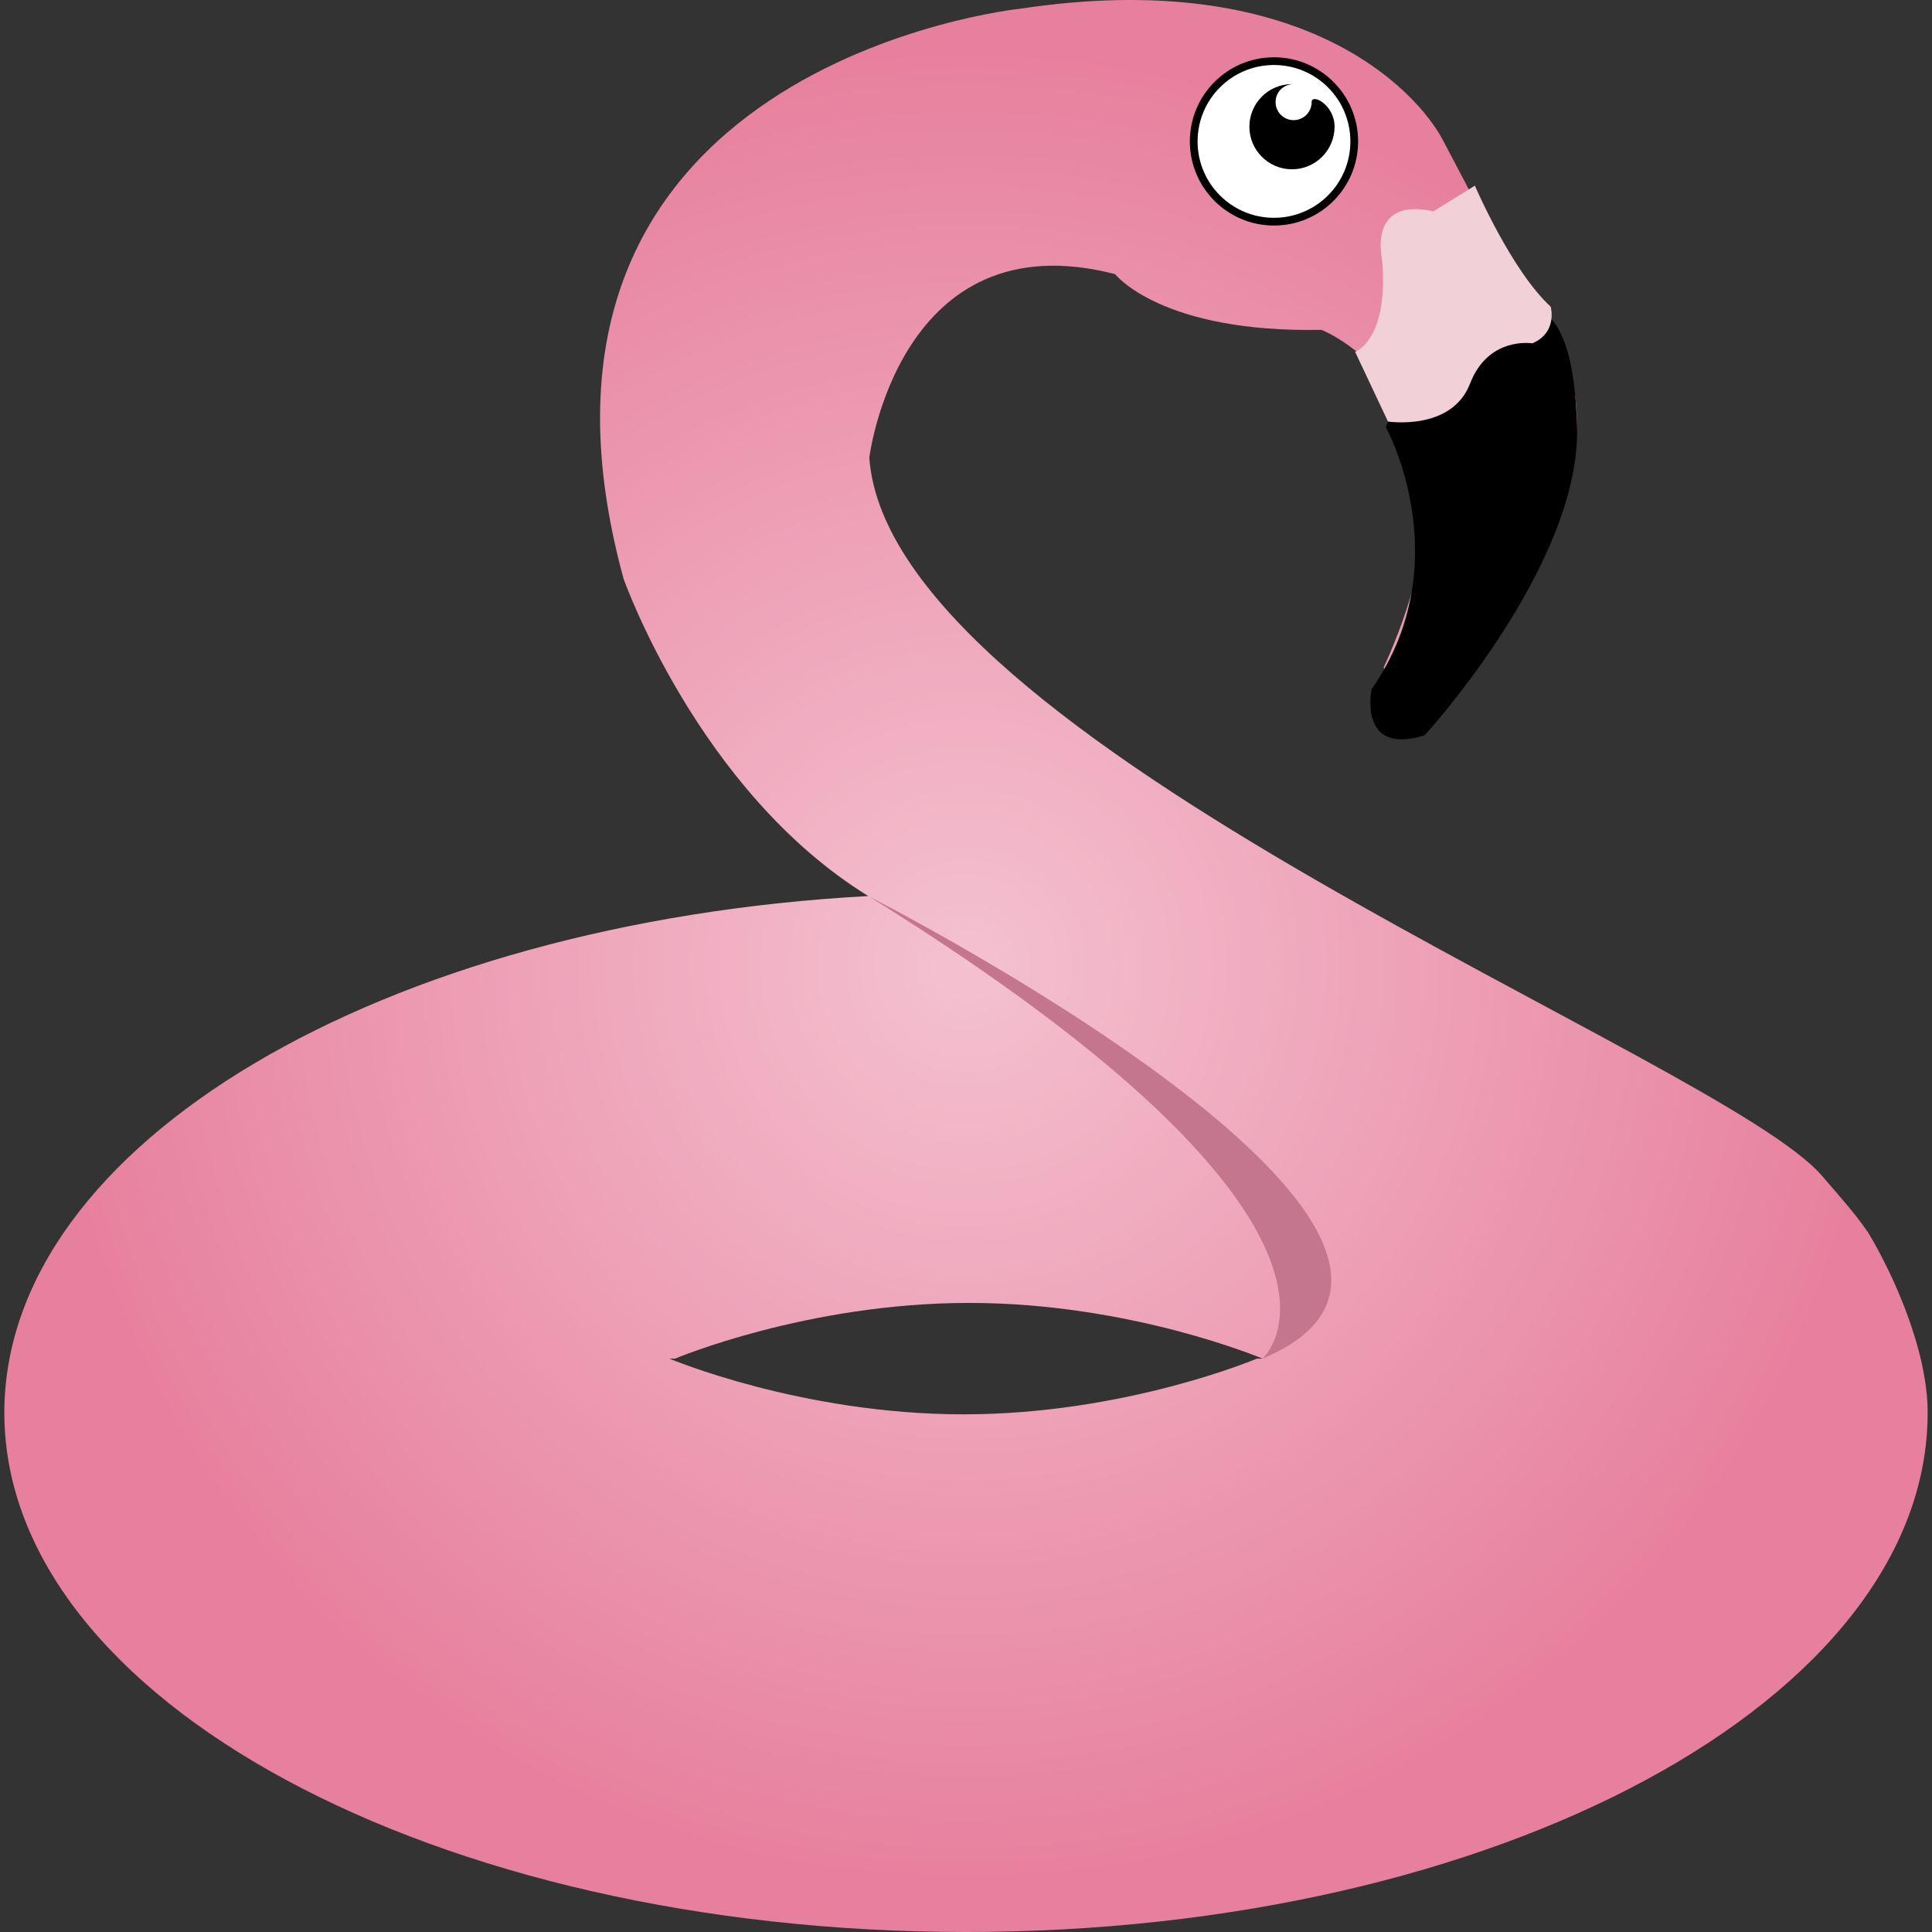 <svg width="500" height="500" viewBox="0 0 500 500" fill="none" xmlns="http://www.w3.org/2000/svg">
<rect x="0" y="0" width="500" height="500" fill="#333333" stroke="none"/>
<path d="M483.413 318.882C483.332 318.746 483.286 318.7 483.041 318.364C479.718 313.58 475.669 309.149 471.647 304.428C445.445 273.605 230.171 192.611 224.978 118.426C224.978 118.426 232.614 56.525 288.577 70.942C288.577 70.942 300.452 86.204 341.998 85.36C341.998 85.36 389.481 104.017 358.113 172.7C358.113 172.7 361.509 195.598 380.157 169.305C380.157 169.305 431.881 114.186 394.575 76.88C394.575 76.88 380.157 48.898 373.375 36.178C366.593 23.459 336.914 -8.763 263.991 2.259C263.991 2.259 124.927 16.677 161.388 149.803C161.388 149.803 180.763 204.822 224.706 231.896C99.133 238.732 1.125 295.985 1.125 365.603C1.125 439.833 112.552 500 250 500C387.448 500 498.875 439.824 498.875 365.603C498.875 349.17 489.769 329.423 483.422 318.882H483.413ZM325.274 351.612C325.274 351.612 291.319 366.03 249.337 366.03C207.356 366.03 173.255 351.612 173.255 351.612H174.716C174.716 351.612 208.817 337.194 250.799 337.194C292.78 337.194 326.736 351.612 326.736 351.612H325.274Z" fill="url(#paint0_radial_1_3)"/>
<path d="M358.649 110.536C358.649 110.536 377.897 145.363 354.981 178.356C354.981 178.356 351.313 195.77 368.727 190.268C368.727 190.268 409.056 146.271 408.139 110.527C407.222 74.783 394.393 80.284 394.393 80.284C394.393 80.284 369.644 82.118 358.649 110.527V110.536Z" fill="black"/>
<path d="M350.714 91.061C350.714 91.061 359.557 87.911 357.659 67.029C357.659 67.029 353.864 50.896 370.951 54.691L381.692 48.045C381.692 48.045 391.17 70.089 401.321 79.368C401.321 79.368 403.218 86.013 396.572 88.855C396.572 88.855 385.178 86.958 380.439 99.296C375.69 111.635 359.212 109.092 359.212 109.092L350.705 91.061H350.714Z" fill="#F1D0D7"/>
<path d="M329.705 57.369C341.178 57.369 350.478 48.069 350.478 36.596C350.478 25.124 341.178 15.823 329.705 15.823C318.232 15.823 308.932 25.124 308.932 36.596C308.932 48.069 318.232 57.369 329.705 57.369Z" fill="white" stroke="black" stroke-width="2" stroke-miterlimit="10"/>
<path d="M339.456 26.428C339.456 29.006 337.368 31.094 334.789 31.094C332.211 31.094 330.123 29.006 330.123 26.428C330.123 23.849 332.102 21.888 334.571 21.779C334.499 21.779 334.435 21.77 334.363 21.77C328.271 21.77 323.341 26.709 323.341 32.792C323.341 38.875 328.28 43.814 334.363 43.814C340.446 43.814 345.385 38.875 345.385 32.792C345.385 27.081 339.447 24.094 339.447 26.437L339.456 26.428Z" fill="black"/>
<path d="M224.978 232.05C224.978 232.05 399.659 321.088 326.727 351.612C326.727 351.612 364.033 318.546 224.978 232.05Z" fill="#C4768E"/>
<defs>
<radialGradient id="paint0_radial_1_3" cx="0" cy="0" r="1" gradientUnits="userSpaceOnUse" gradientTransform="translate(250 249.999) scale(249.438 249.438)">
<stop stop-color="#F4C1D0"/>
<stop offset="0.96" stop-color="#E7809E"/>
</radialGradient>
</defs>
</svg>

